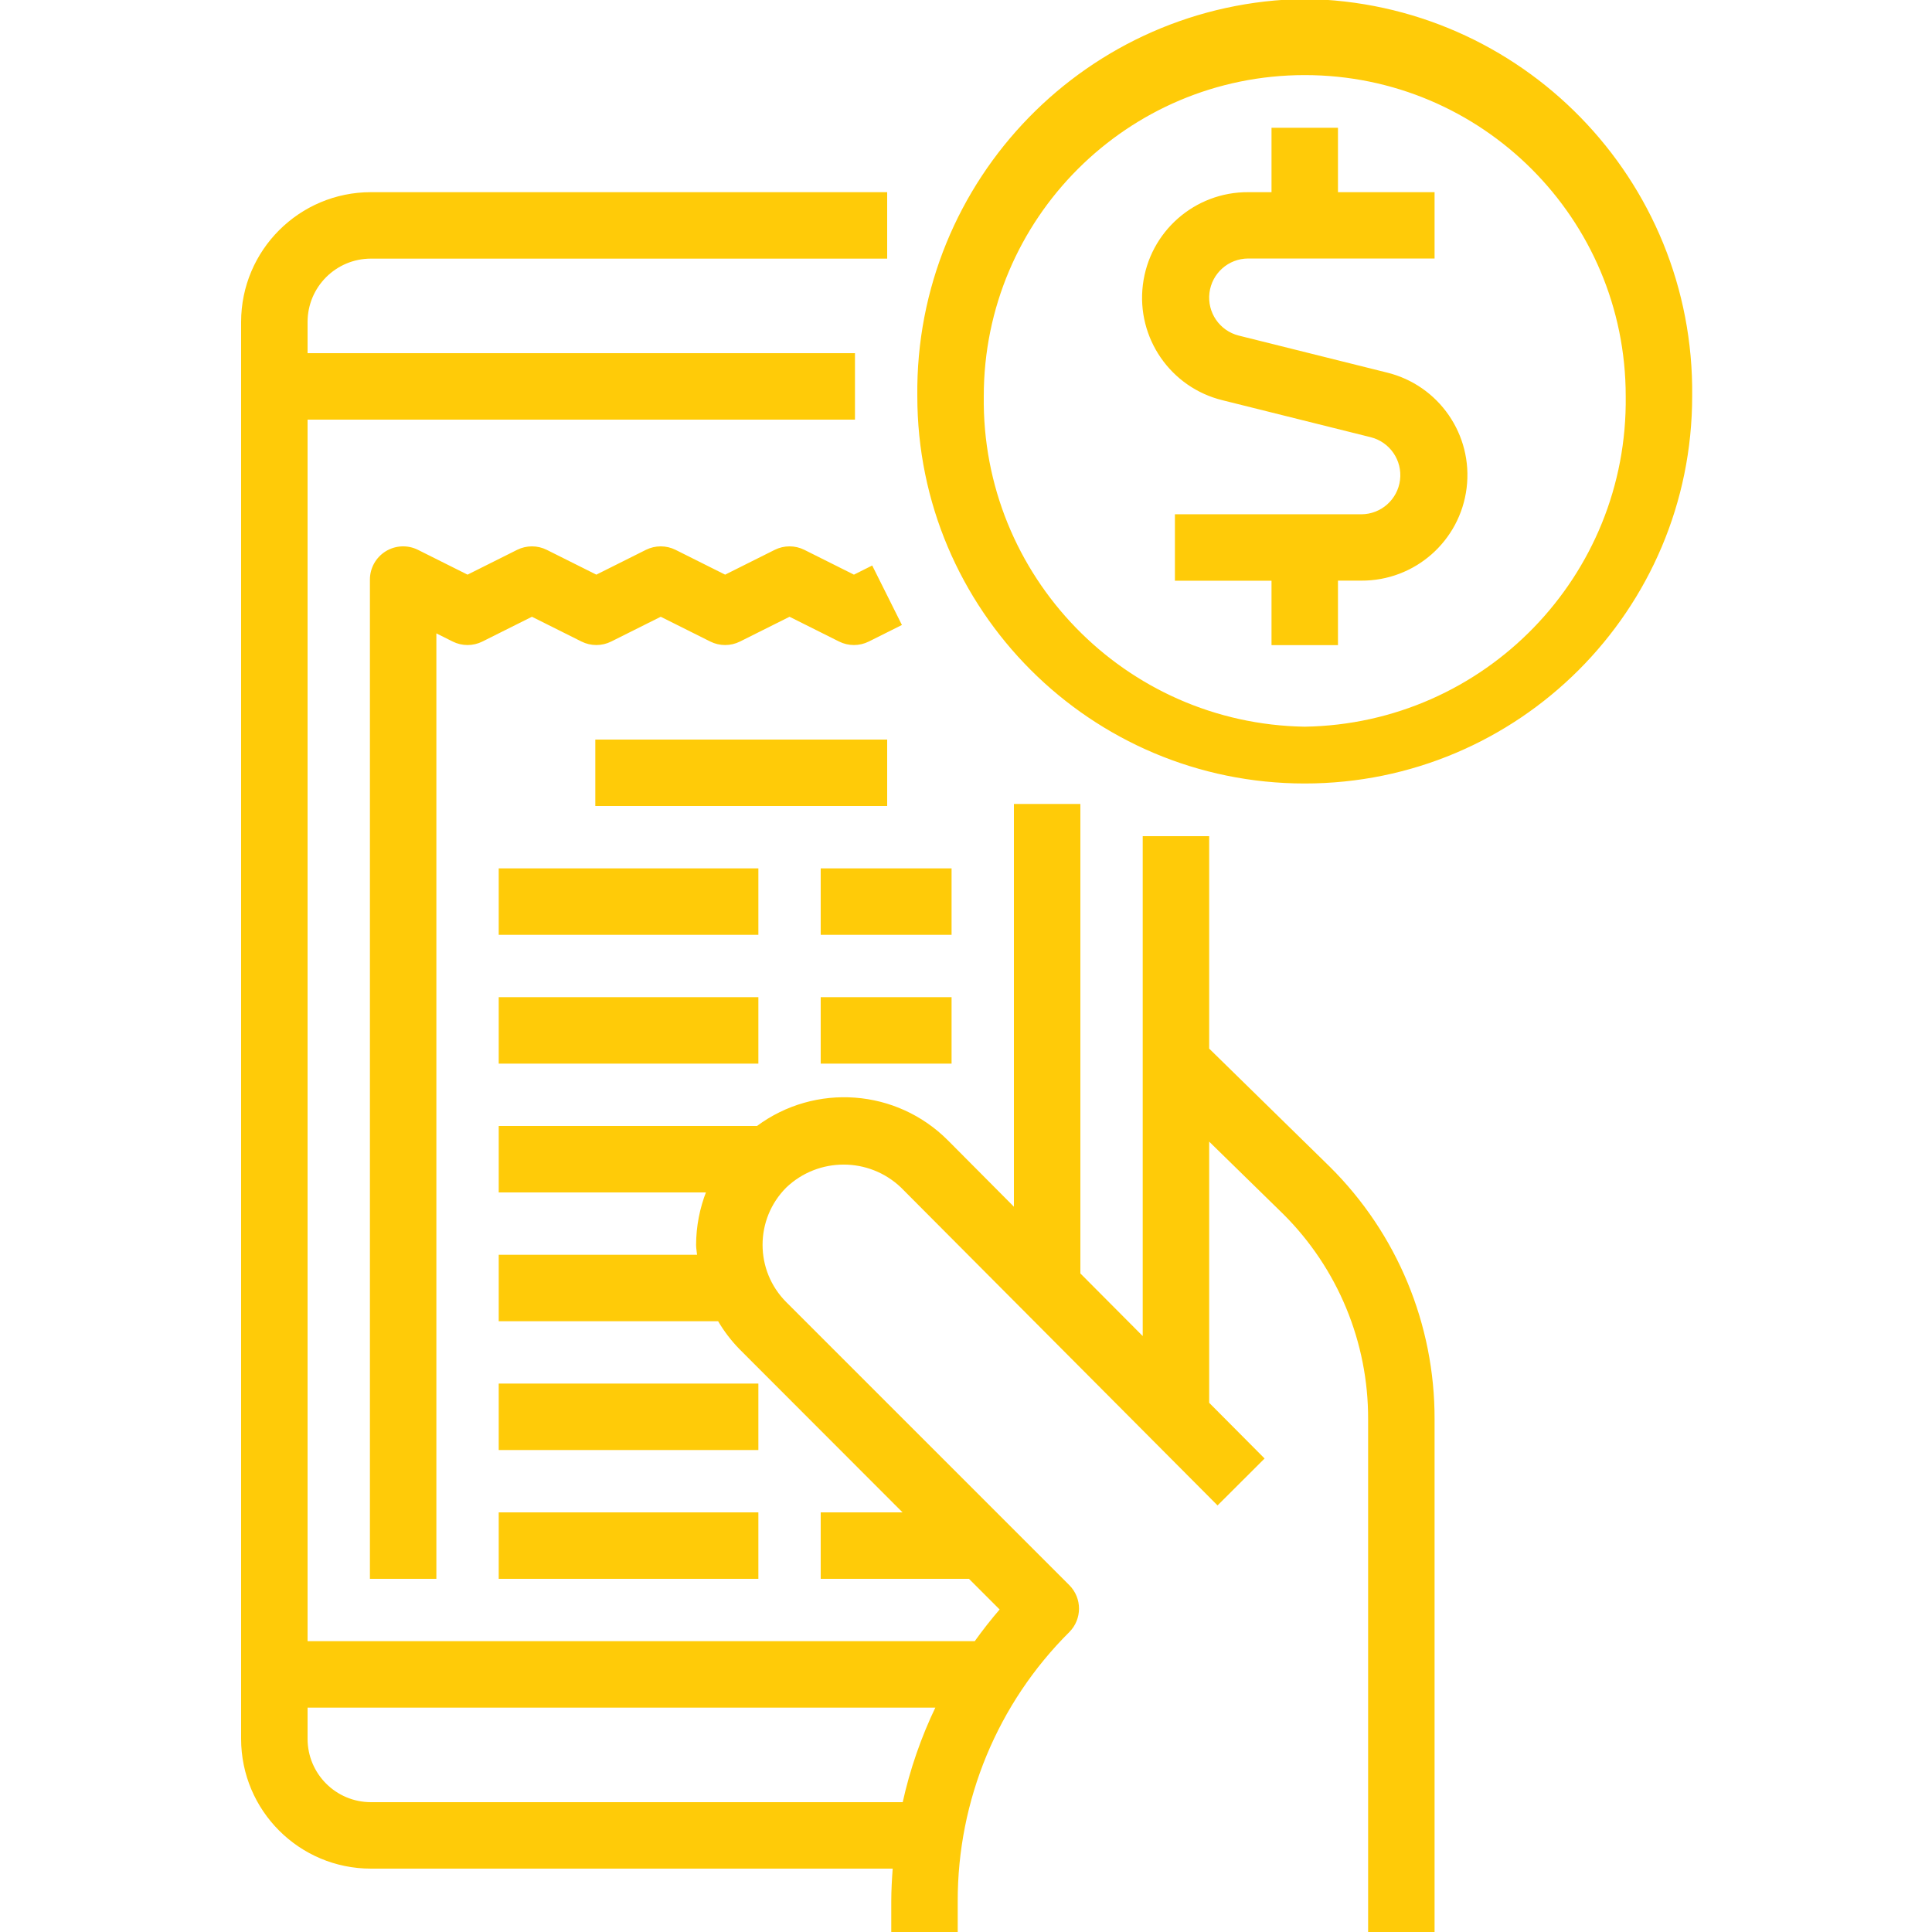 <?xml version="1.0"?>
<svg xmlns="http://www.w3.org/2000/svg" height="512px" version="1.1" viewBox="-117 0 937 937.5" width="512px">
<g id="surface1">
<path d="M 469 509.043 L 469 406.25 L 437.75 406.25 L 437.75 649.531 L 406.5 618.141 L 406.5 390.625 L 375.25 390.625 L 375.25 586.766 L 342.438 553.781 C 317.703 528.867 278.418 525.93 250.25 546.875 L 125.25 546.875 L 125.25 578.125 L 226.023 578.125 C 222.754 586.375 221.062 595.164 221.027 604.055 C 221.027 605.859 221.418 607.598 221.562 609.375 L 125.25 609.375 L 125.25 640.625 L 231.5 640.625 C 234.41 645.602 237.914 650.199 241.938 654.328 L 321.906 734.375 L 281.5 734.375 L 281.5 765.625 L 353.156 765.625 L 368.5 780.969 C 364.07 786.094 359.906 791.414 356 796.875 L 31.5 796.875 L 31.5 203.125 L 297.125 203.125 L 297.125 171.875 L 31.5 171.875 L 31.5 156.25 C 31.5 138.988 45.488 125 62.75 125 L 312.75 125 L 312.75 93.75 L 62.75 93.75 C 28.234 93.75 0.25 121.734 0.25 156.25 L 0.25 843.75 C 0.25 878.266 28.234 906.25 62.75 906.25 L 316.465 906.25 C 316.062 911.688 315.734 917.188 315.734 922.637 L 315.734 937.5 L 346.984 937.5 L 346.984 922.637 C 346.859 873.477 366.402 826.293 401.266 791.625 C 407.359 785.523 407.359 775.633 401.266 769.531 L 263.953 632.23 C 248.395 616.672 248.395 591.438 263.953 575.875 C 279.738 560.859 304.516 560.859 320.293 575.875 L 473.566 729.797 L 495.684 707.734 L 469 680.906 L 469 552.781 L 505.75 588.719 C 532.34 615.164 547.242 651.152 547.125 688.664 L 547.125 937.5 L 578.375 937.5 L 578.375 688.664 C 578.496 642.816 560.25 598.836 527.715 566.543 Z M 62.75 875 C 45.488 875 31.5 861.012 31.5 843.75 L 31.5 828.125 L 337.406 828.125 C 330.203 843.066 324.75 858.793 321.188 875 Z M 62.75 875 " style=" fill-rule:nonzero;fill-opacity:1;" stroke="#ffcb08" fill="#ffcb08"/>
<path d="M 297.125 279.406 L 272.859 267.266 C 268.461 265.07 263.289 265.07 258.891 267.266 L 234.625 279.406 L 210.359 267.266 C 205.961 265.07 200.789 265.07 196.391 267.266 L 172.125 279.406 L 147.859 267.266 C 143.461 265.07 138.289 265.07 133.891 267.266 L 109.625 279.406 L 85.359 267.266 C 80.516 264.844 74.762 265.109 70.164 267.949 C 65.555 270.805 62.75 275.828 62.75 281.25 L 62.75 765.625 L 94 765.625 L 94 306.531 L 102.641 310.859 C 107.039 313.055 112.211 313.055 116.609 310.859 L 140.875 298.719 L 165.141 310.859 C 169.539 313.055 174.711 313.055 179.109 310.859 L 203.375 298.719 L 227.641 310.859 C 232.039 313.055 237.211 313.055 241.609 310.859 L 265.875 298.719 L 290.141 310.859 C 294.539 313.055 299.711 313.055 304.109 310.859 L 319.734 303.047 L 305.766 275.078 Z M 297.125 279.406 " style=" fill-rule:nonzero;fill-opacity:1;" stroke="#ffcb08" fill="#ffcb08"/>
<path d="M 172.125 359.375 L 312.75 359.375 L 312.75 390.625 L 172.125 390.625 Z M 172.125 359.375 " style=" fill-rule:nonzero;fill-opacity:1;" stroke="#ffcb08" fill="#ffcb08"/>
<path d="M 125.25 421.875 L 250.25 421.875 L 250.25 453.125 L 125.25 453.125 Z M 125.25 421.875 " style=" fill-rule:nonzero;fill-opacity:1;" stroke="#ffcb08" fill="#ffcb08"/>
<path d="M 281.5 421.875 L 344 421.875 L 344 453.125 L 281.5 453.125 Z M 281.5 421.875 " style=" fill-rule:nonzero;fill-opacity:1;" stroke="#ffcb08" fill="#ffcb08"/>
<path d="M 125.25 484.375 L 250.25 484.375 L 250.25 515.625 L 125.25 515.625 Z M 125.25 484.375 " style=" fill-rule:nonzero;fill-opacity:1;" stroke="#ffcb08" fill="#ffcb08"/>
<path d="M 281.5 484.375 L 344 484.375 L 344 515.625 L 281.5 515.625 Z M 281.5 484.375 " style=" fill-rule:nonzero;fill-opacity:1;" stroke="#ffcb08" fill="#ffcb08"/>
<path d="M 125.25 671.875 L 250.25 671.875 L 250.25 703.125 L 125.25 703.125 Z M 125.25 671.875 " style=" fill-rule:nonzero;fill-opacity:1;" stroke="#ffcb08" fill="#ffcb08"/>
<path d="M 125.25 734.375 L 250.25 734.375 L 250.25 765.625 L 125.25 765.625 Z M 125.25 734.375 " style=" fill-rule:nonzero;fill-opacity:1;" stroke="#ffcb08" fill="#ffcb08"/>
<path d="M 515.875 0 C 411.078 1.41 327.203 87.391 328.375 192.188 C 328.375 295.742 412.32 379.688 515.875 379.688 C 619.43 379.688 703.375 295.742 703.375 192.188 C 704.547 87.391 620.672 1.41 515.875 0 Z M 515.875 353.125 C 428.328 351.734 358.434 279.73 359.625 192.188 C 359.625 105.898 429.578 35.938 515.875 35.938 C 602.172 35.938 672.125 105.898 672.125 192.188 C 673.316 279.73 603.422 351.734 515.875 353.125 Z M 515.875 353.125 " style=" fill-rule:nonzero;fill-opacity:1;" stroke="#ffcb08" fill="#ffcb08"/>
<path d="M 555.578 181.25 L 483.703 163.32 C 474.188 160.914 467.949 151.801 469.137 142.062 C 470.328 132.32 478.574 124.977 488.395 124.941 L 578.375 124.941 L 578.375 93.75 L 531.5 93.75 L 531.5 62.5 L 500.25 62.5 L 500.25 93.75 L 488.473 93.75 C 462.742 93.594 440.961 112.734 437.82 138.277 C 434.672 163.82 451.168 187.672 476.172 193.75 L 548.047 211.68 C 557.562 214.086 563.801 223.199 562.613 232.938 C 561.422 242.68 553.176 250.023 543.355 250.059 L 453.375 250.059 L 453.375 281.309 L 500.25 281.309 L 500.25 312.559 L 531.5 312.559 L 531.5 281.25 L 543.277 281.25 C 569.008 281.406 590.789 262.266 593.93 236.723 C 597.078 211.18 580.582 187.328 555.578 181.25 Z M 555.578 181.25 " style=" fill-rule:nonzero;fill-opacity:1;" stroke="#ffcb08" fill="#ffcb08"/>
</g>
</svg>
